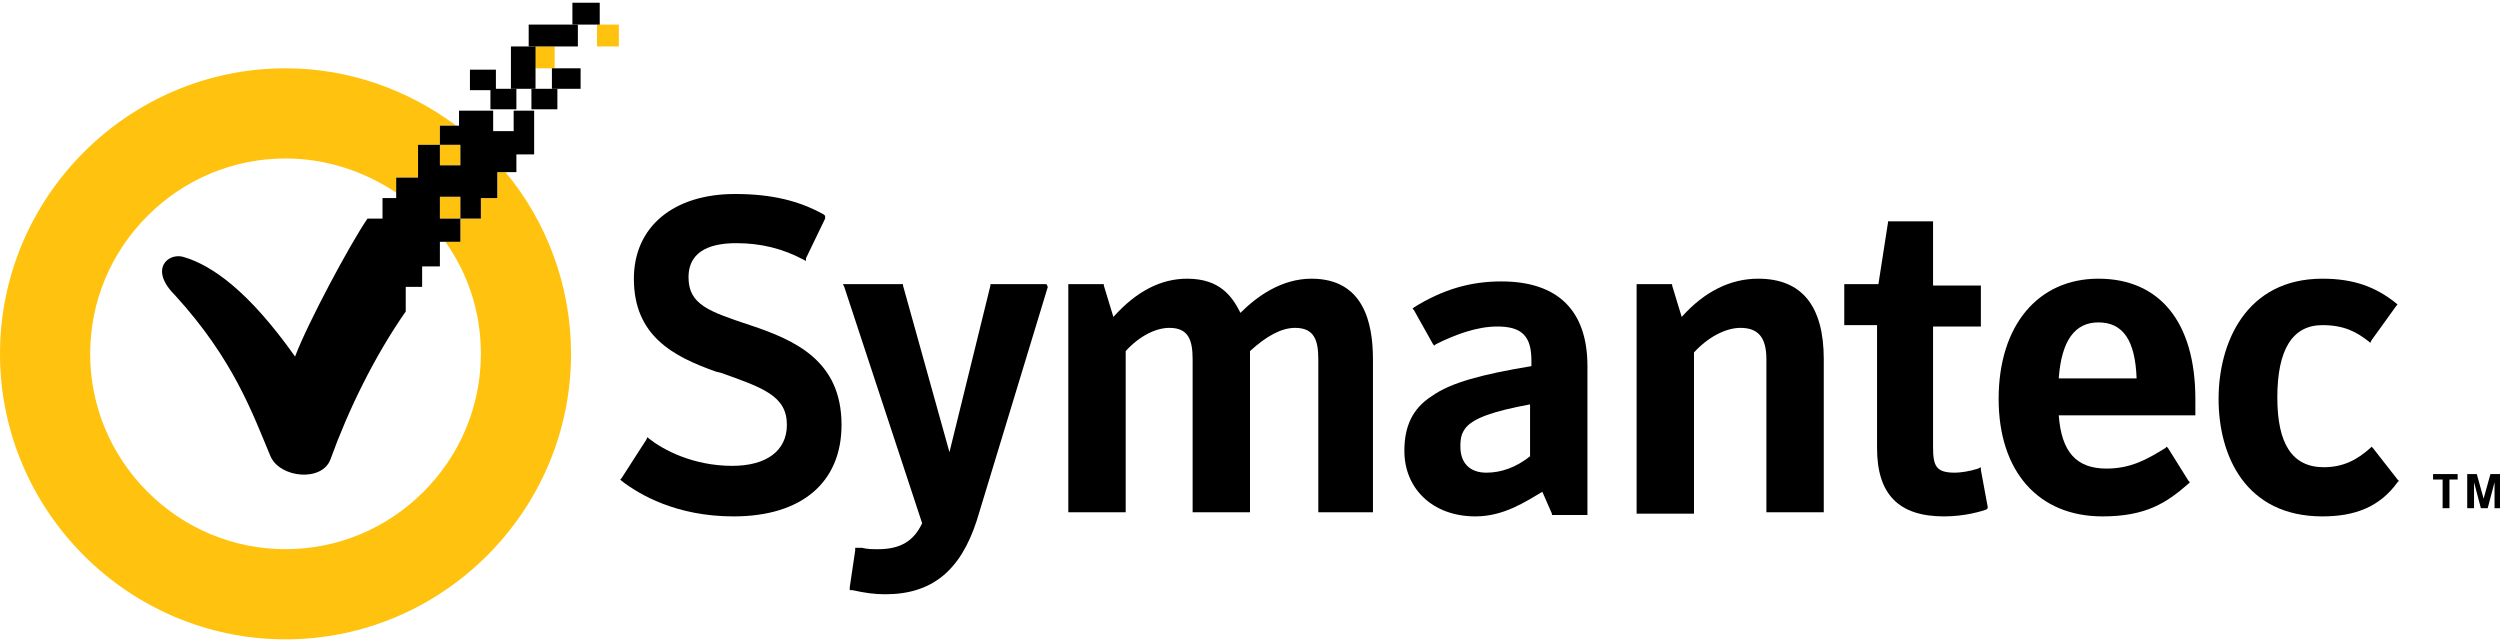 <?xml version="1.0" encoding="UTF-8"?>
<!-- Generator: Adobe Illustrator 21.0.2, SVG Export Plug-In . SVG Version: 6.00 Build 0)  -->
<svg version="1.1" id="Layer_1" xmlns="http://www.w3.org/2000/svg" xmlns:xlink="http://www.w3.org/1999/xlink" x="0px" y="0px" width="183px" height="47px" viewBox="0 0 183 47" style="enable-background:new 0 0 183 47;" xml:space="preserve">
<style type="text/css">
	.st0{fill:#FFC20E;}
	.st1{fill:none;}
</style>
<g>
	<path d="M53.7,37.8c-4.2,0-6.9-1.6-8.2-2.6l-0.1-0.1l0.1-0.1l1.8-2.8l0.1-0.2l0.1,0.1c1,0.8,3.2,2,6.1,2c2.5,0,4-1.1,4-3   c0-2.1-1.7-2.7-4.8-3.8l-0.4-0.1c-3.1-1.1-6-2.6-6-6.8c0-3.8,2.9-6.2,7.4-6.2c2.7,0,4.7,0.5,6.5,1.5l0.1,0.1V16L59,18.9v0.2   L58.8,19c-1.5-0.8-3.1-1.2-4.9-1.2c-1.6,0-3.5,0.4-3.5,2.5c0,2,1.5,2.5,4.5,3.5c3.3,1.1,6.7,2.6,6.7,7.3   C61.6,35.3,58.7,37.8,53.7,37.8"/>
	<path d="M64.8,43.5c-0.8,0-1.5-0.1-2.4-0.3h-0.2V43l0.4-2.7v-0.2h0.2h0.3c0.4,0.1,0.7,0.1,1.2,0.1c1.6,0,2.6-0.6,3.2-1.9L61.8,21   l-0.1-0.2h4.4v0.1l3.4,12.2l3-12.2v-0.1h4.1l0.1,0.2l-5.2,17.1C70.3,41.8,68.2,43.5,64.8,43.5"/>
	<path d="M100.7,37.5h-4.2V26.3c0-1.4-0.3-2.3-1.7-2.3c-1,0-2.1,0.6-3.3,1.7v11.8h-4.2V26.3c0-1.4-0.3-2.3-1.7-2.3   c-1,0-2.2,0.6-3.2,1.7v11.8h-4.2V20.8h2.6v0.1l0.7,2.3c1.7-1.9,3.5-2.8,5.4-2.8c2.4,0,3.3,1.3,3.9,2.5c1.2-1.2,3-2.5,5.2-2.5   c3.8,0,4.5,3.2,4.5,5.9v11.2H100.7z"/>
	<path d="M108,37.8c-3.1,0-5.2-2-5.2-4.8c0-1.8,0.6-3.1,2-4c1.4-1,3.7-1.6,7.3-2.2v-0.4c0-1.8-0.7-2.5-2.5-2.5   c-1.5,0-3.1,0.6-4.5,1.3l-0.1,0.1l-0.1-0.1l-1.4-2.5l-0.1-0.1l0.1-0.1c2.1-1.3,4.1-1.9,6.4-1.9c4.1,0,6.3,2.1,6.3,6.2v10.9h-2.6   v-0.1l-0.7-1.6C111.7,36.7,110.1,37.8,108,37.8 M112,29.6c-2.7,0.5-4.1,1-4.7,1.7c-0.3,0.4-0.4,0.7-0.4,1.4c0,1.2,0.7,1.9,1.9,1.9   c1.1,0,2.2-0.4,3.2-1.2V29.6z"/>
	<path d="M133.5,37.5h-4.2V26.3c0-1.6-0.6-2.3-1.9-2.3c-1.1,0-2.4,0.7-3.4,1.8v11.8h-4.2V20.8h2.6v0.1l0.7,2.3   c1.7-1.9,3.6-2.8,5.6-2.8c3.2,0,4.8,2,4.8,5.9V37.5z"/>
	<path d="M142.3,37.8c-3.3,0-4.9-1.6-4.9-5v-9H135v-3h2.5l0.7-4.5v-0.1h3.3v4.7h3.5v3h-3.5v8.8c0,1.4,0.2,1.9,1.6,1.9   c0.4,0,1.1-0.1,1.7-0.3l0.2-0.1v0.2l0.5,2.7v0.1l-0.1,0.1C145.1,37.4,143.9,37.8,142.3,37.8"/>
	<path d="M153.9,37.8c-4.7,0-7.6-3.3-7.6-8.6c0-5.4,2.9-8.8,7.3-8.8c4.5,0,7.1,3.2,7.1,8.8v1.2h-10c0.2,2.7,1.3,3.9,3.5,3.9   c1.8,0,3-0.7,4.3-1.5l0.1-0.1l0.1,0.1l1.5,2.4l0.1,0.1l-0.1,0.1C158.6,36.8,157.1,37.8,153.9,37.8 M150.7,27.7h5.7   c-0.1-2.8-1-4.1-2.8-4.1C151.9,23.6,150.9,24.9,150.7,27.7"/>
	<path d="M170,37.8c-5.6,0-7.6-4.4-7.6-8.6c0-4.1,2-8.8,7.6-8.8c2.3,0,3.9,0.6,5.4,1.8l0.1,0.1l-0.1,0.1l-1.8,2.5l-0.1,0.2l-0.1-0.1   c-0.9-0.7-1.8-1.2-3.4-1.2c-2.2,0-3.3,1.8-3.3,5.3c0,3.4,1.1,5.1,3.4,5.1c1.5,0,2.5-0.6,3.4-1.4l0.1-0.1l0.1,0.1l1.8,2.3l0.1,0.1   l-0.1,0.1C174.2,37.1,172.4,37.8,170,37.8"/>
	<path d="M178.8,35.1h-0.7v-0.4h1.8v0.4h-0.6v2.1h-0.5V35.1z M180.5,34.7h0.8l0.5,1.8l0.5-1.8h0.8v2.5h-0.5v-1.9l-0.5,1.9h-0.5   l-0.5-1.9v1.9h-0.5v-2.5H180.5z"/>
	<rect x="43.7" y="1.8" class="st0" width="1.6" height="1.6"/>
	<rect x="39.1" y="3.4" class="st0" width="1.5" height="1.6"/>
	<rect x="35.9" y="6.5" width="1.9" height="1.5"/>
	<rect x="40.4" y="5" width="2.1" height="1.5"/>
	<rect x="34.4" y="5.1" width="1.9" height="1.5"/>
	<rect x="38.9" y="6.5" width="1.9" height="1.5"/>
	<rect x="41.9" y="0.2" width="2" height="1.6"/>
	<rect x="38.7" y="1.8" width="3.6" height="1.6"/>
	<rect x="37.4" y="3.4" width="1.8" height="3.1"/>
	<g>
		<path class="st1" d="M32.2,19.5h-1.3V21h-1.2v1.8c-2.3,3.3-4.2,7.2-5.5,10.8c-0.6,1.7-3.7,1.4-4.4-0.2c-1.3-3.1-2.7-7.1-7-11.8    c-1.9-1.9-0.5-3.1,0.6-2.8c2.1,0.6,4.8,2.5,8.2,7.3c0.9-2.4,4-8.2,5.3-10.1H28v-1.5h1v-0.4c-2.4-1.6-5.2-2.5-8.1-2.5    c-3.8,0-7.4,1.5-10.1,4.2s-4.2,6.3-4.2,10.1s1.5,7.4,4.2,10.1s6.3,4.2,10.1,4.2S28.3,38.7,31,36s4.2-6.3,4.2-10.1    c0-3-0.9-5.8-2.6-8.2h-0.4V19.5z"/>
		<rect x="32.2" y="14.4" class="st0" width="1.5" height="1.6"/>
		<path class="st0" d="M37,12.6h-0.6v1.9h-1.2V16h-1.5v1.7h-1.1c1.7,2.4,2.6,5.2,2.6,8.2c0,3.8-1.5,7.4-4.2,10.1s-6.3,4.2-10.1,4.2    s-7.4-1.5-10.1-4.2s-4.2-6.3-4.2-10.1s1.5-7.4,4.2-10.1s6.3-4.2,10.1-4.2c2.9,0,5.7,0.9,8.1,2.5V13h1.6v-2.4h1.6V9.2h1.2    C29.9,6.6,25.6,5,20.9,5C9.4,5,0,14.4,0,25.9s9.4,20.9,20.9,20.9s20.9-9.4,20.9-20.9C41.8,20.9,40,16.2,37,12.6z"/>
		<rect x="32.2" y="10.6" class="st0" width="1.5" height="1.5"/>
		<path d="M32.2,10.6h1.5v1.5h-1.5V10.6h-1.6V13H29v1.1v0.4h-1V16h-1.1c-1.3,1.9-4.4,7.7-5.3,10.1c-3.4-4.8-6.1-6.7-8.2-7.3    c-1.1-0.3-2.5,0.9-0.6,2.8c4.3,4.7,5.7,8.7,7,11.8c0.7,1.6,3.8,1.9,4.4,0.2c1.3-3.6,3.2-7.5,5.5-10.8V21h1.2v-1.5h1.3v-1.8h0.4    h1.1V16h-1.5v-1.6h1.5V16h1.5v-1.5h1.2v-1.9H37h0.8v-1.3h1.3V8.1h-1.5v1.5h-1.5V8.1h-2.5v1.1h-0.2h-1.2    C32.2,9.2,32.2,10.6,32.2,10.6z"/>
	</g>
</g>
</svg>